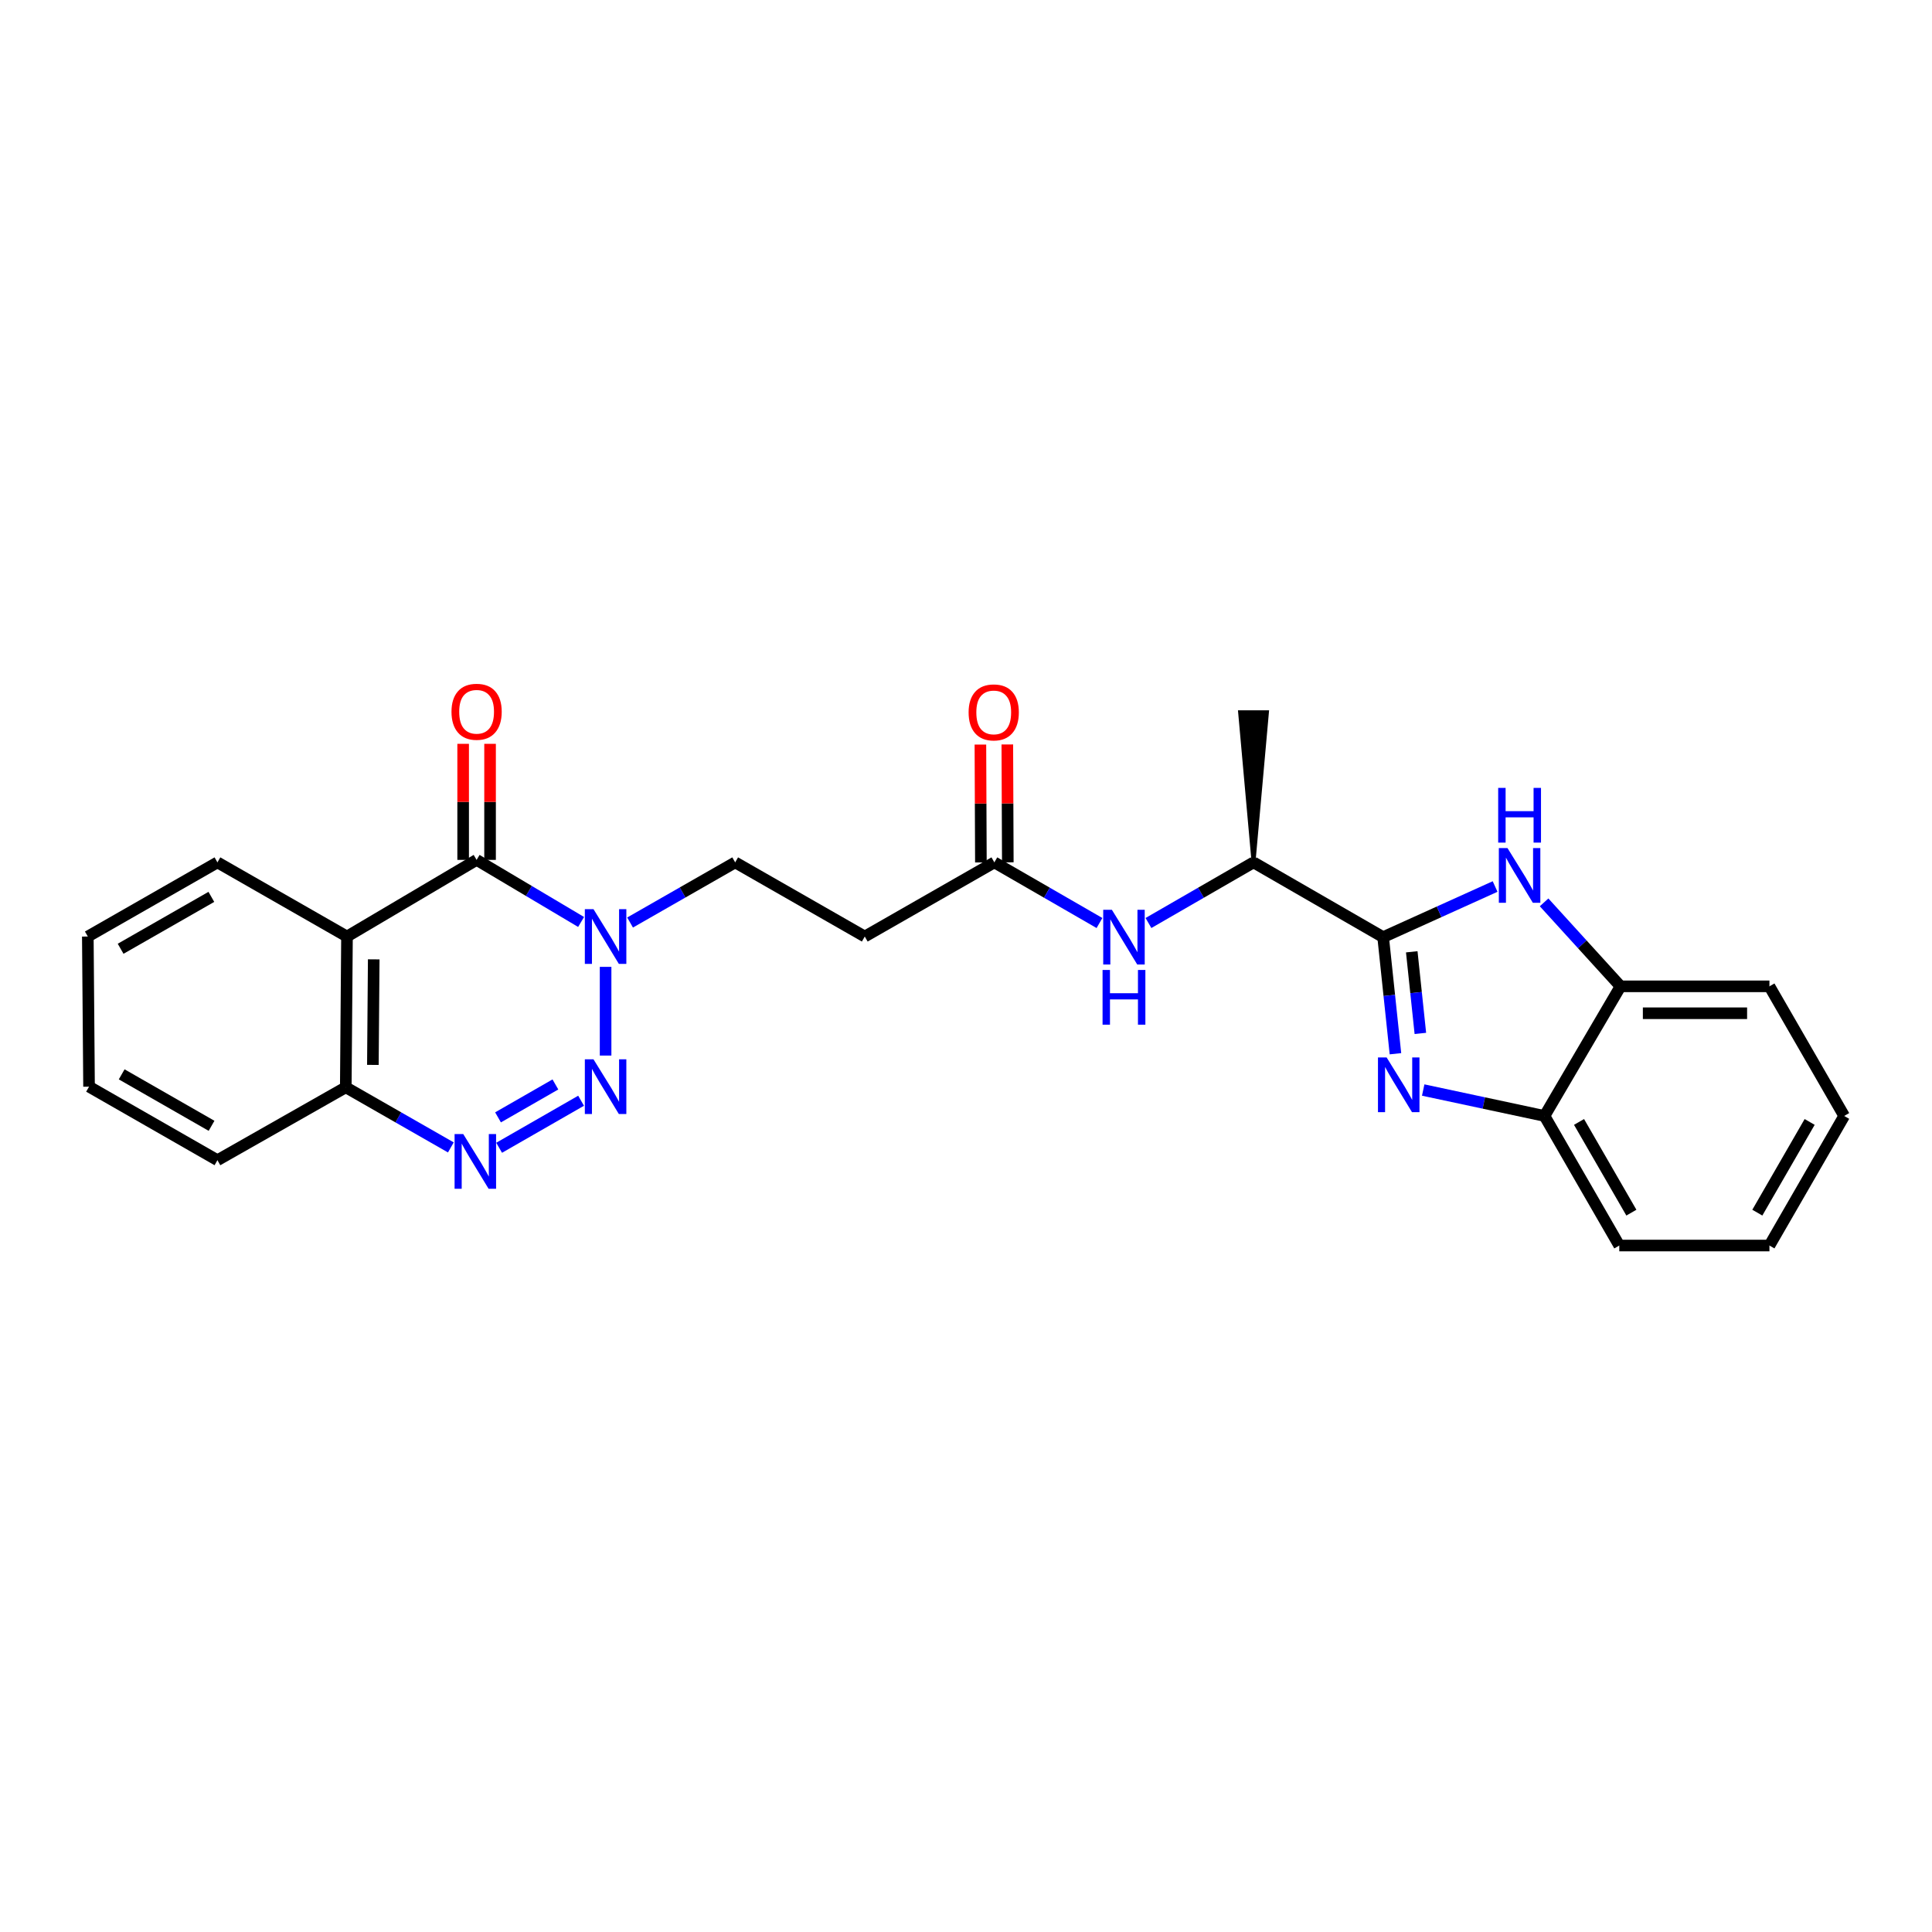 <?xml version='1.0' encoding='iso-8859-1'?>
<svg version='1.1' baseProfile='full'
              xmlns='http://www.w3.org/2000/svg'
                      xmlns:rdkit='http://www.rdkit.org/xml'
                      xmlns:xlink='http://www.w3.org/1999/xlink'
                  xml:space='preserve'
width='1000px' height='1000px' viewBox='0 0 1000 1000'>
<!-- END OF HEADER -->
<rect style='opacity:1.0;fill:#FFFFFF;stroke:none' width='1000' height='1000' x='0' y='0'> </rect>
<path class='bond-0' d='M 313.454,546.358 L 313.454,500.445' style='fill:none;fill-rule:evenodd;stroke:#0000FF;stroke-width:6px;stroke-linecap:butt;stroke-linejoin:miter;stroke-opacity:1' />
<path class='bond-4' d='M 300.771,569.739 L 258.35,594.083' style='fill:none;fill-rule:evenodd;stroke:#0000FF;stroke-width:6px;stroke-linecap:butt;stroke-linejoin:miter;stroke-opacity:1' />
<path class='bond-4' d='M 287.474,561.307 L 257.779,578.348' style='fill:none;fill-rule:evenodd;stroke:#0000FF;stroke-width:6px;stroke-linecap:butt;stroke-linejoin:miter;stroke-opacity:1' />
<path class='bond-1' d='M 300.773,477.21 L 273.732,461.144' style='fill:none;fill-rule:evenodd;stroke:#0000FF;stroke-width:6px;stroke-linecap:butt;stroke-linejoin:miter;stroke-opacity:1' />
<path class='bond-1' d='M 273.732,461.144 L 246.69,445.078' style='fill:none;fill-rule:evenodd;stroke:#000000;stroke-width:6px;stroke-linecap:butt;stroke-linejoin:miter;stroke-opacity:1' />
<path class='bond-14' d='M 326.126,477.495 L 353.327,461.933' style='fill:none;fill-rule:evenodd;stroke:#0000FF;stroke-width:6px;stroke-linecap:butt;stroke-linejoin:miter;stroke-opacity:1' />
<path class='bond-14' d='M 353.327,461.933 L 380.528,446.371' style='fill:none;fill-rule:evenodd;stroke:#000000;stroke-width:6px;stroke-linecap:butt;stroke-linejoin:miter;stroke-opacity:1' />
<path class='bond-15' d='M 253.656,445.078 L 253.656,415.043' style='fill:none;fill-rule:evenodd;stroke:#000000;stroke-width:6px;stroke-linecap:butt;stroke-linejoin:miter;stroke-opacity:1' />
<path class='bond-15' d='M 253.656,415.043 L 253.656,385.008' style='fill:none;fill-rule:evenodd;stroke:#FF0000;stroke-width:6px;stroke-linecap:butt;stroke-linejoin:miter;stroke-opacity:1' />
<path class='bond-15' d='M 239.725,445.078 L 239.725,415.043' style='fill:none;fill-rule:evenodd;stroke:#000000;stroke-width:6px;stroke-linecap:butt;stroke-linejoin:miter;stroke-opacity:1' />
<path class='bond-15' d='M 239.725,415.043 L 239.725,385.008' style='fill:none;fill-rule:evenodd;stroke:#FF0000;stroke-width:6px;stroke-linecap:butt;stroke-linejoin:miter;stroke-opacity:1' />
<path class='bond-26' d='M 246.69,445.078 L 179.601,484.745' style='fill:none;fill-rule:evenodd;stroke:#000000;stroke-width:6px;stroke-linecap:butt;stroke-linejoin:miter;stroke-opacity:1' />
<path class='bond-2' d='M 715.911,485.062 L 648.822,446.371' style='fill:none;fill-rule:evenodd;stroke:#000000;stroke-width:6px;stroke-linecap:butt;stroke-linejoin:miter;stroke-opacity:1' />
<path class='bond-3' d='M 715.911,485.062 L 719.095,515.237' style='fill:none;fill-rule:evenodd;stroke:#000000;stroke-width:6px;stroke-linecap:butt;stroke-linejoin:miter;stroke-opacity:1' />
<path class='bond-3' d='M 719.095,515.237 L 722.279,545.412' style='fill:none;fill-rule:evenodd;stroke:#0000FF;stroke-width:6px;stroke-linecap:butt;stroke-linejoin:miter;stroke-opacity:1' />
<path class='bond-3' d='M 730.721,492.652 L 732.949,513.775' style='fill:none;fill-rule:evenodd;stroke:#000000;stroke-width:6px;stroke-linecap:butt;stroke-linejoin:miter;stroke-opacity:1' />
<path class='bond-3' d='M 732.949,513.775 L 735.178,534.897' style='fill:none;fill-rule:evenodd;stroke:#0000FF;stroke-width:6px;stroke-linecap:butt;stroke-linejoin:miter;stroke-opacity:1' />
<path class='bond-6' d='M 715.911,485.062 L 744.885,471.961' style='fill:none;fill-rule:evenodd;stroke:#000000;stroke-width:6px;stroke-linecap:butt;stroke-linejoin:miter;stroke-opacity:1' />
<path class='bond-6' d='M 744.885,471.961 L 773.859,458.86' style='fill:none;fill-rule:evenodd;stroke:#0000FF;stroke-width:6px;stroke-linecap:butt;stroke-linejoin:miter;stroke-opacity:1' />
<path class='bond-7' d='M 736.645,564.2 L 768.038,570.907' style='fill:none;fill-rule:evenodd;stroke:#0000FF;stroke-width:6px;stroke-linecap:butt;stroke-linejoin:miter;stroke-opacity:1' />
<path class='bond-7' d='M 768.038,570.907 L 799.431,577.615' style='fill:none;fill-rule:evenodd;stroke:#000000;stroke-width:6px;stroke-linecap:butt;stroke-linejoin:miter;stroke-opacity:1' />
<path class='bond-9' d='M 233.361,593.902 L 206.168,578.344' style='fill:none;fill-rule:evenodd;stroke:#0000FF;stroke-width:6px;stroke-linecap:butt;stroke-linejoin:miter;stroke-opacity:1' />
<path class='bond-9' d='M 206.168,578.344 L 178.975,562.785' style='fill:none;fill-rule:evenodd;stroke:#000000;stroke-width:6px;stroke-linecap:butt;stroke-linejoin:miter;stroke-opacity:1' />
<path class='bond-5' d='M 179.601,484.745 L 178.975,562.785' style='fill:none;fill-rule:evenodd;stroke:#000000;stroke-width:6px;stroke-linecap:butt;stroke-linejoin:miter;stroke-opacity:1' />
<path class='bond-5' d='M 193.439,496.563 L 193,551.191' style='fill:none;fill-rule:evenodd;stroke:#000000;stroke-width:6px;stroke-linecap:butt;stroke-linejoin:miter;stroke-opacity:1' />
<path class='bond-17' d='M 179.601,484.745 L 112.543,446.371' style='fill:none;fill-rule:evenodd;stroke:#000000;stroke-width:6px;stroke-linecap:butt;stroke-linejoin:miter;stroke-opacity:1' />
<path class='bond-8' d='M 799.217,467.059 L 818.999,488.792' style='fill:none;fill-rule:evenodd;stroke:#0000FF;stroke-width:6px;stroke-linecap:butt;stroke-linejoin:miter;stroke-opacity:1' />
<path class='bond-8' d='M 818.999,488.792 L 838.781,510.526' style='fill:none;fill-rule:evenodd;stroke:#000000;stroke-width:6px;stroke-linecap:butt;stroke-linejoin:miter;stroke-opacity:1' />
<path class='bond-18' d='M 799.431,577.615 L 838.138,644.688' style='fill:none;fill-rule:evenodd;stroke:#000000;stroke-width:6px;stroke-linecap:butt;stroke-linejoin:miter;stroke-opacity:1' />
<path class='bond-18' d='M 817.304,580.713 L 844.399,627.664' style='fill:none;fill-rule:evenodd;stroke:#000000;stroke-width:6px;stroke-linecap:butt;stroke-linejoin:miter;stroke-opacity:1' />
<path class='bond-28' d='M 799.431,577.615 L 838.781,510.526' style='fill:none;fill-rule:evenodd;stroke:#000000;stroke-width:6px;stroke-linecap:butt;stroke-linejoin:miter;stroke-opacity:1' />
<path class='bond-19' d='M 838.781,510.526 L 915.854,510.526' style='fill:none;fill-rule:evenodd;stroke:#000000;stroke-width:6px;stroke-linecap:butt;stroke-linejoin:miter;stroke-opacity:1' />
<path class='bond-19' d='M 850.342,524.458 L 904.293,524.458' style='fill:none;fill-rule:evenodd;stroke:#000000;stroke-width:6px;stroke-linecap:butt;stroke-linejoin:miter;stroke-opacity:1' />
<path class='bond-20' d='M 178.975,562.785 L 112.543,600.517' style='fill:none;fill-rule:evenodd;stroke:#000000;stroke-width:6px;stroke-linecap:butt;stroke-linejoin:miter;stroke-opacity:1' />
<path class='bond-10' d='M 514.675,446.371 L 447.601,484.745' style='fill:none;fill-rule:evenodd;stroke:#000000;stroke-width:6px;stroke-linecap:butt;stroke-linejoin:miter;stroke-opacity:1' />
<path class='bond-11' d='M 514.675,446.371 L 541.881,462.061' style='fill:none;fill-rule:evenodd;stroke:#000000;stroke-width:6px;stroke-linecap:butt;stroke-linejoin:miter;stroke-opacity:1' />
<path class='bond-11' d='M 541.881,462.061 L 569.088,477.751' style='fill:none;fill-rule:evenodd;stroke:#0000FF;stroke-width:6px;stroke-linecap:butt;stroke-linejoin:miter;stroke-opacity:1' />
<path class='bond-16' d='M 521.641,446.341 L 521.513,415.835' style='fill:none;fill-rule:evenodd;stroke:#000000;stroke-width:6px;stroke-linecap:butt;stroke-linejoin:miter;stroke-opacity:1' />
<path class='bond-16' d='M 521.513,415.835 L 521.385,385.329' style='fill:none;fill-rule:evenodd;stroke:#FF0000;stroke-width:6px;stroke-linecap:butt;stroke-linejoin:miter;stroke-opacity:1' />
<path class='bond-16' d='M 507.709,446.4 L 507.581,415.893' style='fill:none;fill-rule:evenodd;stroke:#000000;stroke-width:6px;stroke-linecap:butt;stroke-linejoin:miter;stroke-opacity:1' />
<path class='bond-16' d='M 507.581,415.893 L 507.454,385.387' style='fill:none;fill-rule:evenodd;stroke:#FF0000;stroke-width:6px;stroke-linecap:butt;stroke-linejoin:miter;stroke-opacity:1' />
<path class='bond-12' d='M 594.439,477.748 L 621.63,462.059' style='fill:none;fill-rule:evenodd;stroke:#0000FF;stroke-width:6px;stroke-linecap:butt;stroke-linejoin:miter;stroke-opacity:1' />
<path class='bond-12' d='M 621.63,462.059 L 648.822,446.371' style='fill:none;fill-rule:evenodd;stroke:#000000;stroke-width:6px;stroke-linecap:butt;stroke-linejoin:miter;stroke-opacity:1' />
<path class='bond-21' d='M 648.822,446.371 L 655.788,368.655 L 641.856,368.655 Z' style='fill:#000000;fill-rule:evenodd;fill-opacity:1;stroke:#000000;stroke-width:2px;stroke-linecap:butt;stroke-linejoin:miter;stroke-opacity:1;' />
<path class='bond-13' d='M 447.601,484.745 L 380.528,446.371' style='fill:none;fill-rule:evenodd;stroke:#000000;stroke-width:6px;stroke-linecap:butt;stroke-linejoin:miter;stroke-opacity:1' />
<path class='bond-27' d='M 112.543,446.371 L 45.455,484.745' style='fill:none;fill-rule:evenodd;stroke:#000000;stroke-width:6px;stroke-linecap:butt;stroke-linejoin:miter;stroke-opacity:1' />
<path class='bond-27' d='M 109.397,464.22 L 62.435,491.082' style='fill:none;fill-rule:evenodd;stroke:#000000;stroke-width:6px;stroke-linecap:butt;stroke-linejoin:miter;stroke-opacity:1' />
<path class='bond-24' d='M 838.138,644.688 L 915.854,644.688' style='fill:none;fill-rule:evenodd;stroke:#000000;stroke-width:6px;stroke-linecap:butt;stroke-linejoin:miter;stroke-opacity:1' />
<path class='bond-23' d='M 915.854,510.526 L 954.545,577.615' style='fill:none;fill-rule:evenodd;stroke:#000000;stroke-width:6px;stroke-linecap:butt;stroke-linejoin:miter;stroke-opacity:1' />
<path class='bond-25' d='M 112.543,600.517 L 46.089,562.46' style='fill:none;fill-rule:evenodd;stroke:#000000;stroke-width:6px;stroke-linecap:butt;stroke-linejoin:miter;stroke-opacity:1' />
<path class='bond-25' d='M 109.499,582.719 L 62.981,556.079' style='fill:none;fill-rule:evenodd;stroke:#000000;stroke-width:6px;stroke-linecap:butt;stroke-linejoin:miter;stroke-opacity:1' />
<path class='bond-22' d='M 45.455,484.745 L 46.089,562.46' style='fill:none;fill-rule:evenodd;stroke:#000000;stroke-width:6px;stroke-linecap:butt;stroke-linejoin:miter;stroke-opacity:1' />
<path class='bond-29' d='M 954.545,577.615 L 915.854,644.688' style='fill:none;fill-rule:evenodd;stroke:#000000;stroke-width:6px;stroke-linecap:butt;stroke-linejoin:miter;stroke-opacity:1' />
<path class='bond-29' d='M 936.674,580.715 L 909.59,627.666' style='fill:none;fill-rule:evenodd;stroke:#000000;stroke-width:6px;stroke-linecap:butt;stroke-linejoin:miter;stroke-opacity:1' />
<path  class='atom-0' d='M 307.194 548.3
L 316.474 563.3
Q 317.394 564.78, 318.874 567.46
Q 320.354 570.14, 320.434 570.3
L 320.434 548.3
L 324.194 548.3
L 324.194 576.62
L 320.314 576.62
L 310.354 560.22
Q 309.194 558.3, 307.954 556.1
Q 306.754 553.9, 306.394 553.22
L 306.394 576.62
L 302.714 576.62
L 302.714 548.3
L 307.194 548.3
' fill='#0000FF'/>
<path  class='atom-1' d='M 307.194 470.585
L 316.474 485.585
Q 317.394 487.065, 318.874 489.745
Q 320.354 492.425, 320.434 492.585
L 320.434 470.585
L 324.194 470.585
L 324.194 498.905
L 320.314 498.905
L 310.354 482.505
Q 309.194 480.585, 307.954 478.385
Q 306.754 476.185, 306.394 475.505
L 306.394 498.905
L 302.714 498.905
L 302.714 470.585
L 307.194 470.585
' fill='#0000FF'/>
<path  class='atom-4' d='M 717.716 547.333
L 726.996 562.333
Q 727.916 563.813, 729.396 566.493
Q 730.876 569.173, 730.956 569.333
L 730.956 547.333
L 734.716 547.333
L 734.716 575.653
L 730.836 575.653
L 720.876 559.253
Q 719.716 557.333, 718.476 555.133
Q 717.276 552.933, 716.916 552.253
L 716.916 575.653
L 713.236 575.653
L 713.236 547.333
L 717.716 547.333
' fill='#0000FF'/>
<path  class='atom-5' d='M 239.773 586.992
L 249.053 601.992
Q 249.973 603.472, 251.453 606.152
Q 252.933 608.832, 253.013 608.992
L 253.013 586.992
L 256.773 586.992
L 256.773 615.312
L 252.893 615.312
L 242.933 598.912
Q 241.773 596.992, 240.533 594.792
Q 239.333 592.592, 238.973 591.912
L 238.973 615.312
L 235.293 615.312
L 235.293 586.992
L 239.773 586.992
' fill='#0000FF'/>
<path  class='atom-7' d='M 780.277 438.967
L 789.557 453.967
Q 790.477 455.447, 791.957 458.127
Q 793.437 460.807, 793.517 460.967
L 793.517 438.967
L 797.277 438.967
L 797.277 467.287
L 793.397 467.287
L 783.437 450.887
Q 782.277 448.967, 781.037 446.767
Q 779.837 444.567, 779.477 443.887
L 779.477 467.287
L 775.797 467.287
L 775.797 438.967
L 780.277 438.967
' fill='#0000FF'/>
<path  class='atom-7' d='M 775.457 407.815
L 779.297 407.815
L 779.297 419.855
L 793.777 419.855
L 793.777 407.815
L 797.617 407.815
L 797.617 436.135
L 793.777 436.135
L 793.777 423.055
L 779.297 423.055
L 779.297 436.135
L 775.457 436.135
L 775.457 407.815
' fill='#0000FF'/>
<path  class='atom-12' d='M 575.504 470.902
L 584.784 485.902
Q 585.704 487.382, 587.184 490.062
Q 588.664 492.742, 588.744 492.902
L 588.744 470.902
L 592.504 470.902
L 592.504 499.222
L 588.624 499.222
L 578.664 482.822
Q 577.504 480.902, 576.264 478.702
Q 575.064 476.502, 574.704 475.822
L 574.704 499.222
L 571.024 499.222
L 571.024 470.902
L 575.504 470.902
' fill='#0000FF'/>
<path  class='atom-12' d='M 570.684 502.054
L 574.524 502.054
L 574.524 514.094
L 589.004 514.094
L 589.004 502.054
L 592.844 502.054
L 592.844 530.374
L 589.004 530.374
L 589.004 517.294
L 574.524 517.294
L 574.524 530.374
L 570.684 530.374
L 570.684 502.054
' fill='#0000FF'/>
<path  class='atom-16' d='M 233.69 368.41
Q 233.69 361.61, 237.05 357.81
Q 240.41 354.01, 246.69 354.01
Q 252.97 354.01, 256.33 357.81
Q 259.69 361.61, 259.69 368.41
Q 259.69 375.29, 256.29 379.21
Q 252.89 383.09, 246.69 383.09
Q 240.45 383.09, 237.05 379.21
Q 233.69 375.33, 233.69 368.41
M 246.69 379.89
Q 251.01 379.89, 253.33 377.01
Q 255.69 374.09, 255.69 368.41
Q 255.69 362.85, 253.33 360.05
Q 251.01 357.21, 246.69 357.21
Q 242.37 357.21, 240.01 360.01
Q 237.69 362.81, 237.69 368.41
Q 237.69 374.13, 240.01 377.01
Q 242.37 379.89, 246.69 379.89
' fill='#FF0000'/>
<path  class='atom-17' d='M 501.35 368.735
Q 501.35 361.935, 504.71 358.135
Q 508.07 354.335, 514.35 354.335
Q 520.63 354.335, 523.99 358.135
Q 527.35 361.935, 527.35 368.735
Q 527.35 375.615, 523.95 379.535
Q 520.55 383.415, 514.35 383.415
Q 508.11 383.415, 504.71 379.535
Q 501.35 375.655, 501.35 368.735
M 514.35 380.215
Q 518.67 380.215, 520.99 377.335
Q 523.35 374.415, 523.35 368.735
Q 523.35 363.175, 520.99 360.375
Q 518.67 357.535, 514.35 357.535
Q 510.03 357.535, 507.67 360.335
Q 505.35 363.135, 505.35 368.735
Q 505.35 374.455, 507.67 377.335
Q 510.03 380.215, 514.35 380.215
' fill='#FF0000'/>
</svg>
